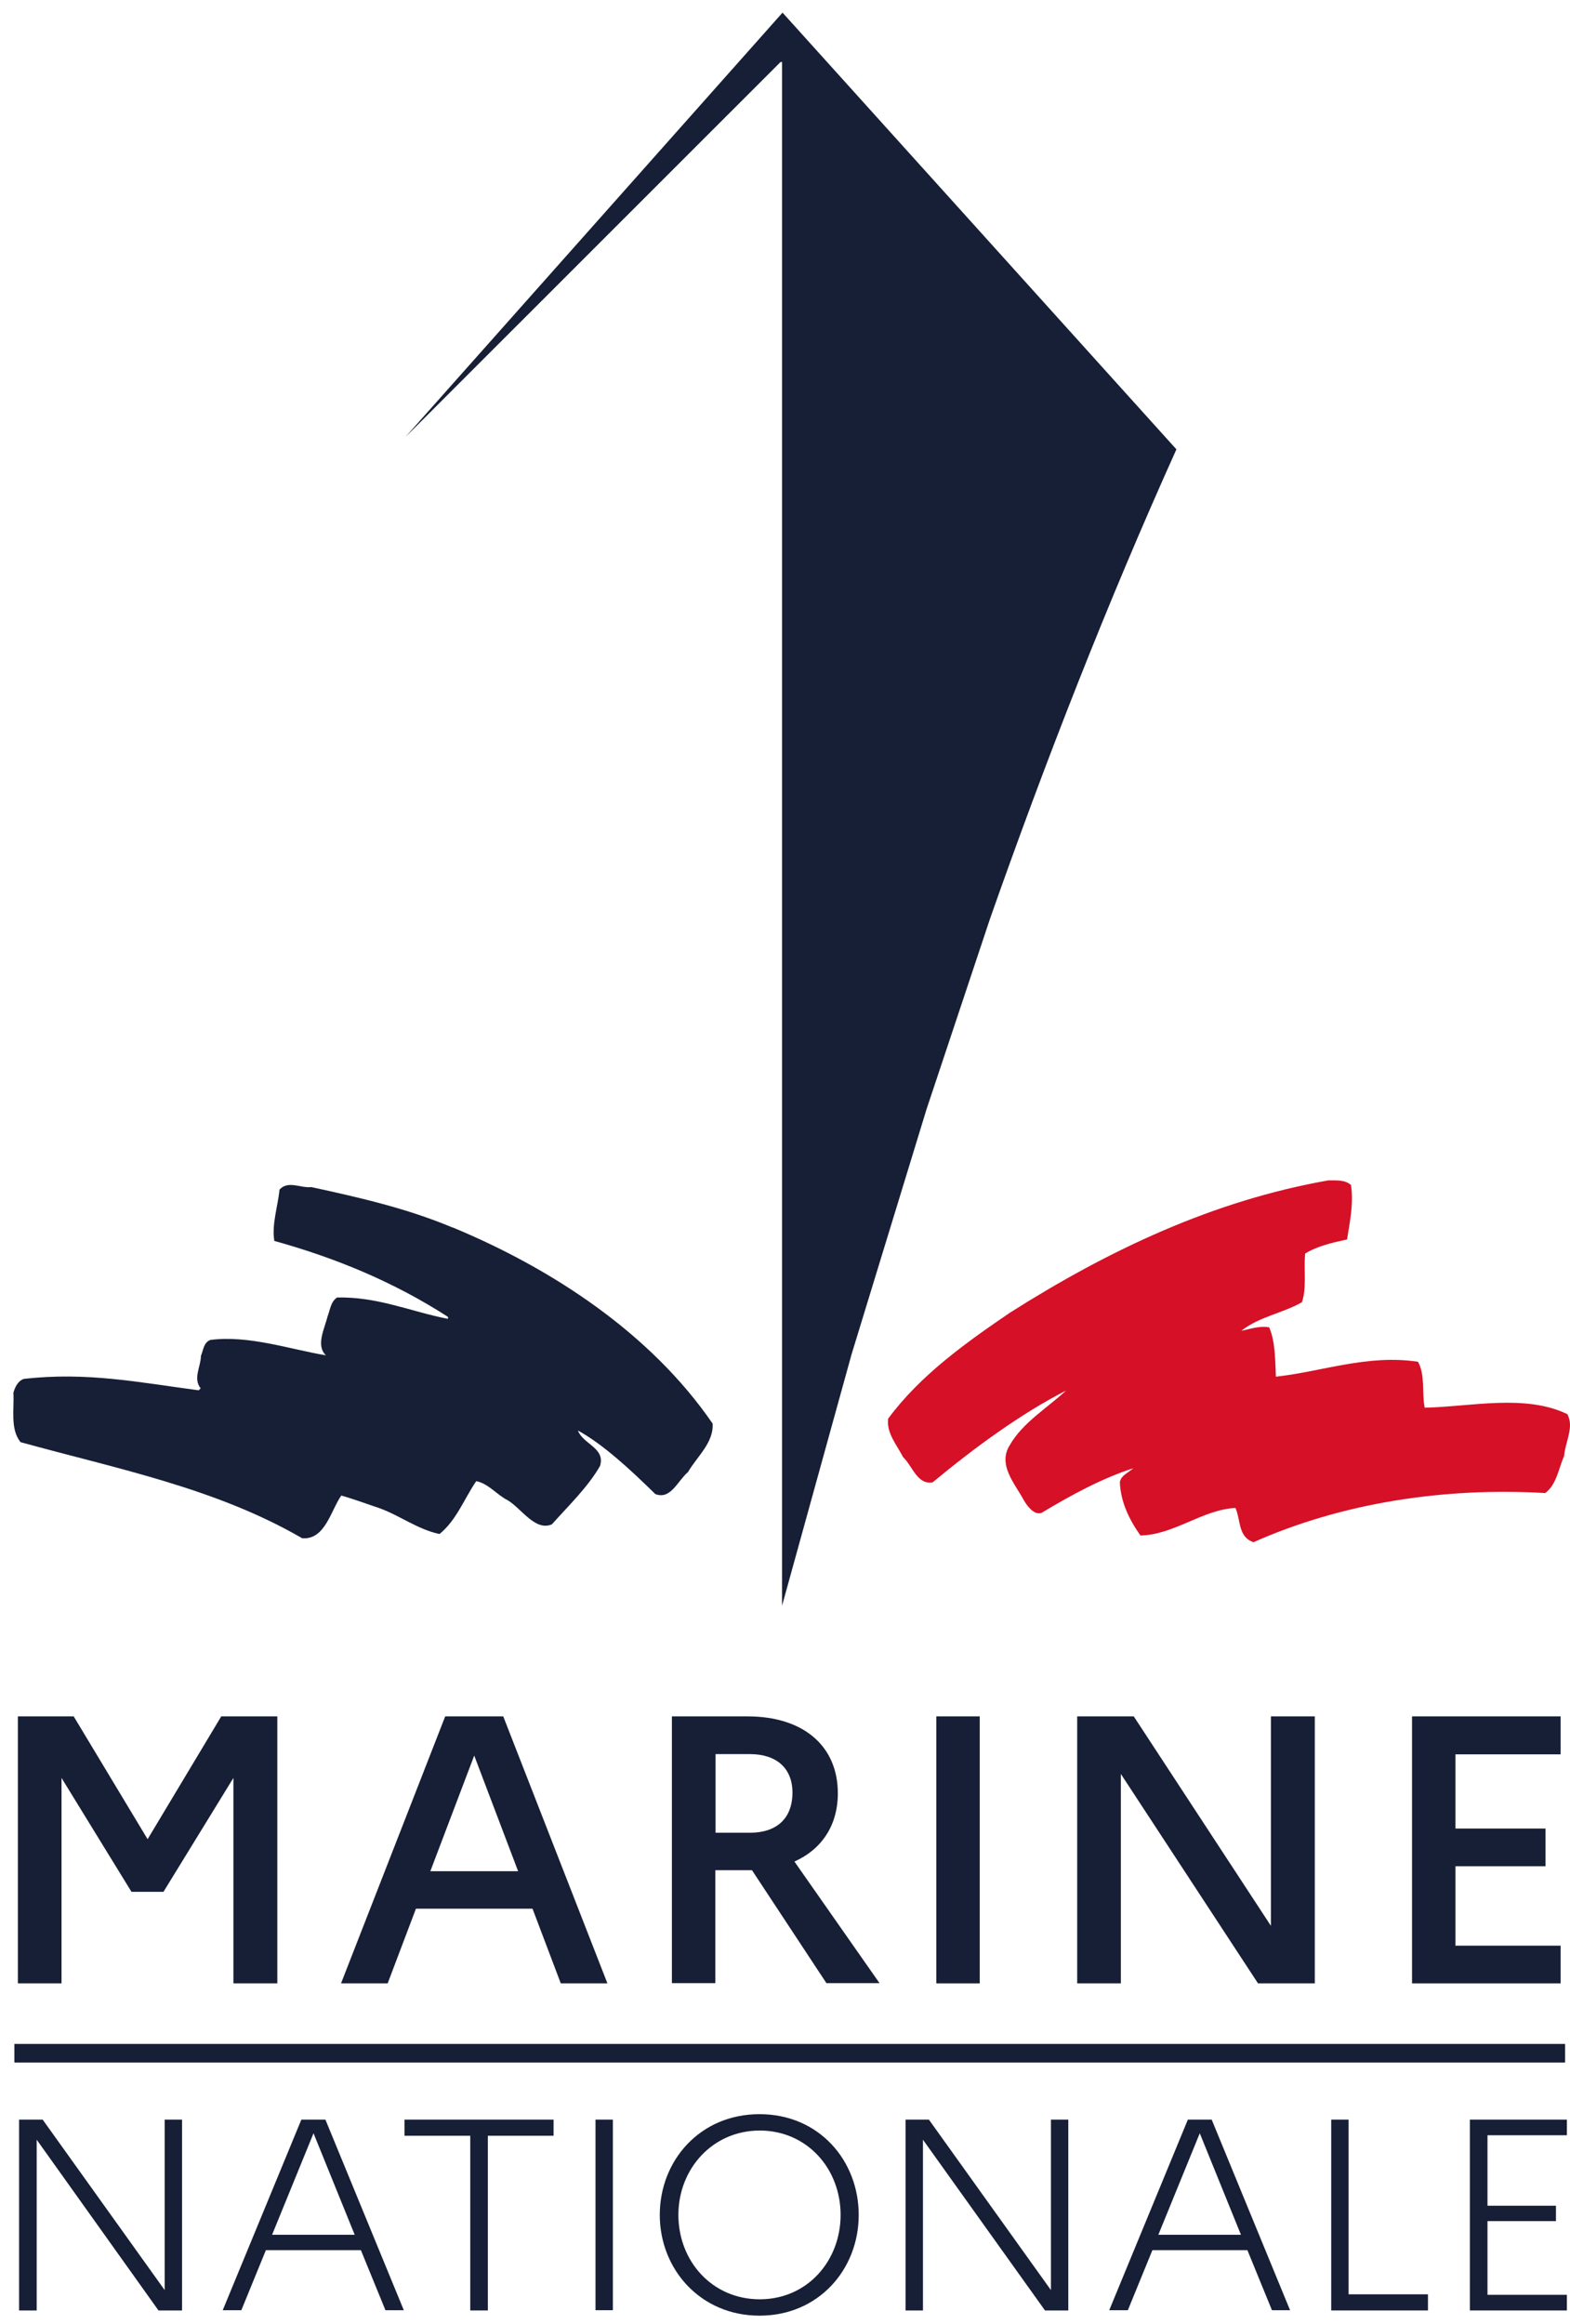 <svg width="75" height="111" viewBox="0 0 75 111" fill="none" xmlns="http://www.w3.org/2000/svg">
  <path d="M0.854 81.978H3.52L7.051 87.845L10.57 81.978H13.248V94.731H11.15V84.918L7.809 90.358H6.281L2.939 84.918V94.731H0.854V81.978Z" fill="#161F36"/>
  <path d="M21.268 81.978H24.04L29.017 94.731H26.789L25.439 91.164H19.87L18.519 94.731H16.291L21.268 81.978ZM24.751 89.374L22.654 83.851L20.557 89.374H24.751Z" fill="#161F36"/>
  <path d="M32.109 81.979H35.711C38.389 81.979 40.024 83.401 40.024 85.653C40.024 87.182 39.254 88.331 37.95 88.912L42.015 94.72H39.479L35.924 89.327H34.171V94.72H32.097V81.967L32.109 81.979ZM34.183 83.78V87.537H35.818C37.109 87.537 37.856 86.85 37.856 85.617C37.856 84.468 37.109 83.78 35.818 83.78H34.183Z" fill="#161F36"/>
  <path d="M46.803 81.978H44.729V94.731H46.803V81.978Z" fill="#161F36"/>
  <path d="M51.458 81.978H54.16L60.712 91.982V81.978H62.809V94.731H60.096L53.544 84.728V94.731H51.458V81.978Z" fill="#161F36"/>
  <path d="M67.454 81.978H74.552V83.792H69.528V87.336H73.829V89.137H69.528V92.93H74.552V94.731H67.454V81.978Z" fill="#161F36"/>
  <path d="M0.912 101.238H2.038L7.867 109.381V101.238H8.697V110.353H7.571L1.753 102.198V110.353H0.912V101.238Z" fill="#161F36"/>
  <path d="M14.408 101.238H15.545L19.29 110.341H18.413L17.24 107.473H12.702L11.529 110.341H10.64L14.396 101.238H14.408ZM16.944 106.738L14.977 101.89L12.998 106.738H16.944Z" fill="#161F36"/>
  <path d="M19.324 101.238H26.445V102.009H23.305V110.353H22.464V102.009H19.324V101.238Z" fill="#161F36"/>
  <path d="M29.277 101.238H28.448V110.341H29.277V101.238Z" fill="#161F36"/>
  <path d="M41.021 105.79C41.021 108.397 39.102 110.602 36.282 110.602C33.462 110.602 31.518 108.386 31.518 105.79C31.518 103.194 33.438 100.978 36.282 100.978C39.125 100.978 41.021 103.194 41.021 105.79ZM40.156 105.79C40.156 103.574 38.545 101.76 36.293 101.76C34.042 101.76 32.407 103.586 32.407 105.79C32.407 107.995 34.018 109.82 36.293 109.82C38.568 109.82 40.156 107.983 40.156 105.79Z" fill="#161F36"/>
  <path d="M43.261 101.238H44.374L50.204 109.381V101.238H51.033V110.353H49.92L44.09 102.198V110.353H43.261V101.238Z" fill="#161F36"/>
  <path d="M56.745 101.238H57.883L61.627 110.341H60.762L59.589 107.473H55.051L53.878 110.341H52.989L56.745 101.238ZM59.281 106.738L57.314 101.89L55.335 106.738H59.281Z" fill="#161F36"/>
  <path d="M63.593 101.238H64.423V109.582H68.214V110.353H63.593V101.238Z" fill="#161F36"/>
  <path d="M70.217 101.238H74.85V101.985H71.058V105.351H74.329V106.086H71.058V109.606H74.85V110.353H70.217V101.238Z" fill="#161F36"/>
  <path d="M74.766 97.624H0.687V98.512H74.766V97.624Z" fill="#161F36"/>
  <path d="M56.198 21.462C52.892 28.799 49.966 36.289 47.3 43.863L44.266 52.965L40.676 64.699L37.359 76.694V2.961H37.288L19.36 20.882L37.382 0.603L56.198 21.462Z" fill="#161F36"/>
  <path d="M64.54 56.615C64.67 57.504 64.48 58.358 64.35 59.199C63.639 59.353 62.916 59.519 62.347 59.875C62.276 60.657 62.43 61.511 62.194 62.198C61.281 62.719 60.132 62.897 59.302 63.561C59.693 63.49 60.132 63.312 60.629 63.395C60.926 64.082 60.914 64.971 60.949 65.718V65.754C63.141 65.516 65.333 64.675 67.739 65.042C68.094 65.682 67.916 66.512 68.059 67.235C70.274 67.188 72.858 66.571 74.872 67.543C75.215 68.16 74.765 68.882 74.718 69.546C74.457 70.127 74.362 70.909 73.817 71.312C68.971 71.028 64.089 71.786 59.883 73.659C59.136 73.41 59.279 72.616 59.018 72.023C57.43 72.106 56.103 73.303 54.48 73.339C53.959 72.604 53.532 71.751 53.496 70.791C53.556 70.459 53.911 70.34 54.136 70.127C52.631 70.613 51.174 71.407 49.752 72.26C49.408 72.379 49.089 71.952 48.923 71.68C48.496 70.874 47.643 69.973 48.236 69.025C48.864 67.934 50.036 67.247 50.925 66.417C48.792 67.508 46.577 69.12 44.55 70.803C43.816 70.921 43.603 70.044 43.141 69.594C42.832 69.001 42.335 68.432 42.429 67.757C43.97 65.671 46.162 64.118 48.247 62.696C52.963 59.709 57.94 57.35 63.449 56.379C63.852 56.379 64.279 56.343 64.551 56.615" fill="#D61026"/>
  <path d="M21.636 58.63C26.316 60.574 31.056 63.644 34.042 67.994C34.101 68.906 33.295 69.57 32.869 70.305C32.359 70.743 32.039 71.644 31.305 71.36C30.155 70.234 28.84 69.001 27.608 68.325C27.845 68.977 28.935 69.155 28.663 70.02C28.082 71.028 27.181 71.893 26.364 72.806C25.57 73.149 24.918 72.059 24.255 71.656C23.745 71.407 23.342 70.862 22.75 70.743C22.169 71.597 21.802 72.616 20.996 73.268C19.965 73.055 19.112 72.391 18.129 72.035C17.525 71.834 16.932 71.609 16.304 71.431C15.806 72.13 15.534 73.564 14.432 73.469C10.309 71.075 5.581 70.151 0.984 68.882C0.474 68.266 0.687 67.282 0.64 66.524C0.711 66.263 0.853 65.955 1.138 65.86C4.147 65.516 6.635 66.026 9.491 66.405L9.586 66.311C9.207 65.837 9.598 65.268 9.598 64.758C9.716 64.497 9.716 64.13 10.048 63.999C11.873 63.762 13.816 64.438 15.569 64.734C15.072 64.26 15.51 63.454 15.652 62.862C15.771 62.565 15.795 62.174 16.103 61.973C18.034 61.925 19.634 62.648 21.399 62.992V62.897C18.828 61.238 16.055 60.088 13.105 59.27C12.975 58.476 13.271 57.635 13.354 56.817C13.768 56.367 14.361 56.758 14.87 56.698C17.169 57.196 19.444 57.718 21.589 58.618" fill="#161F36"/>
</svg>
